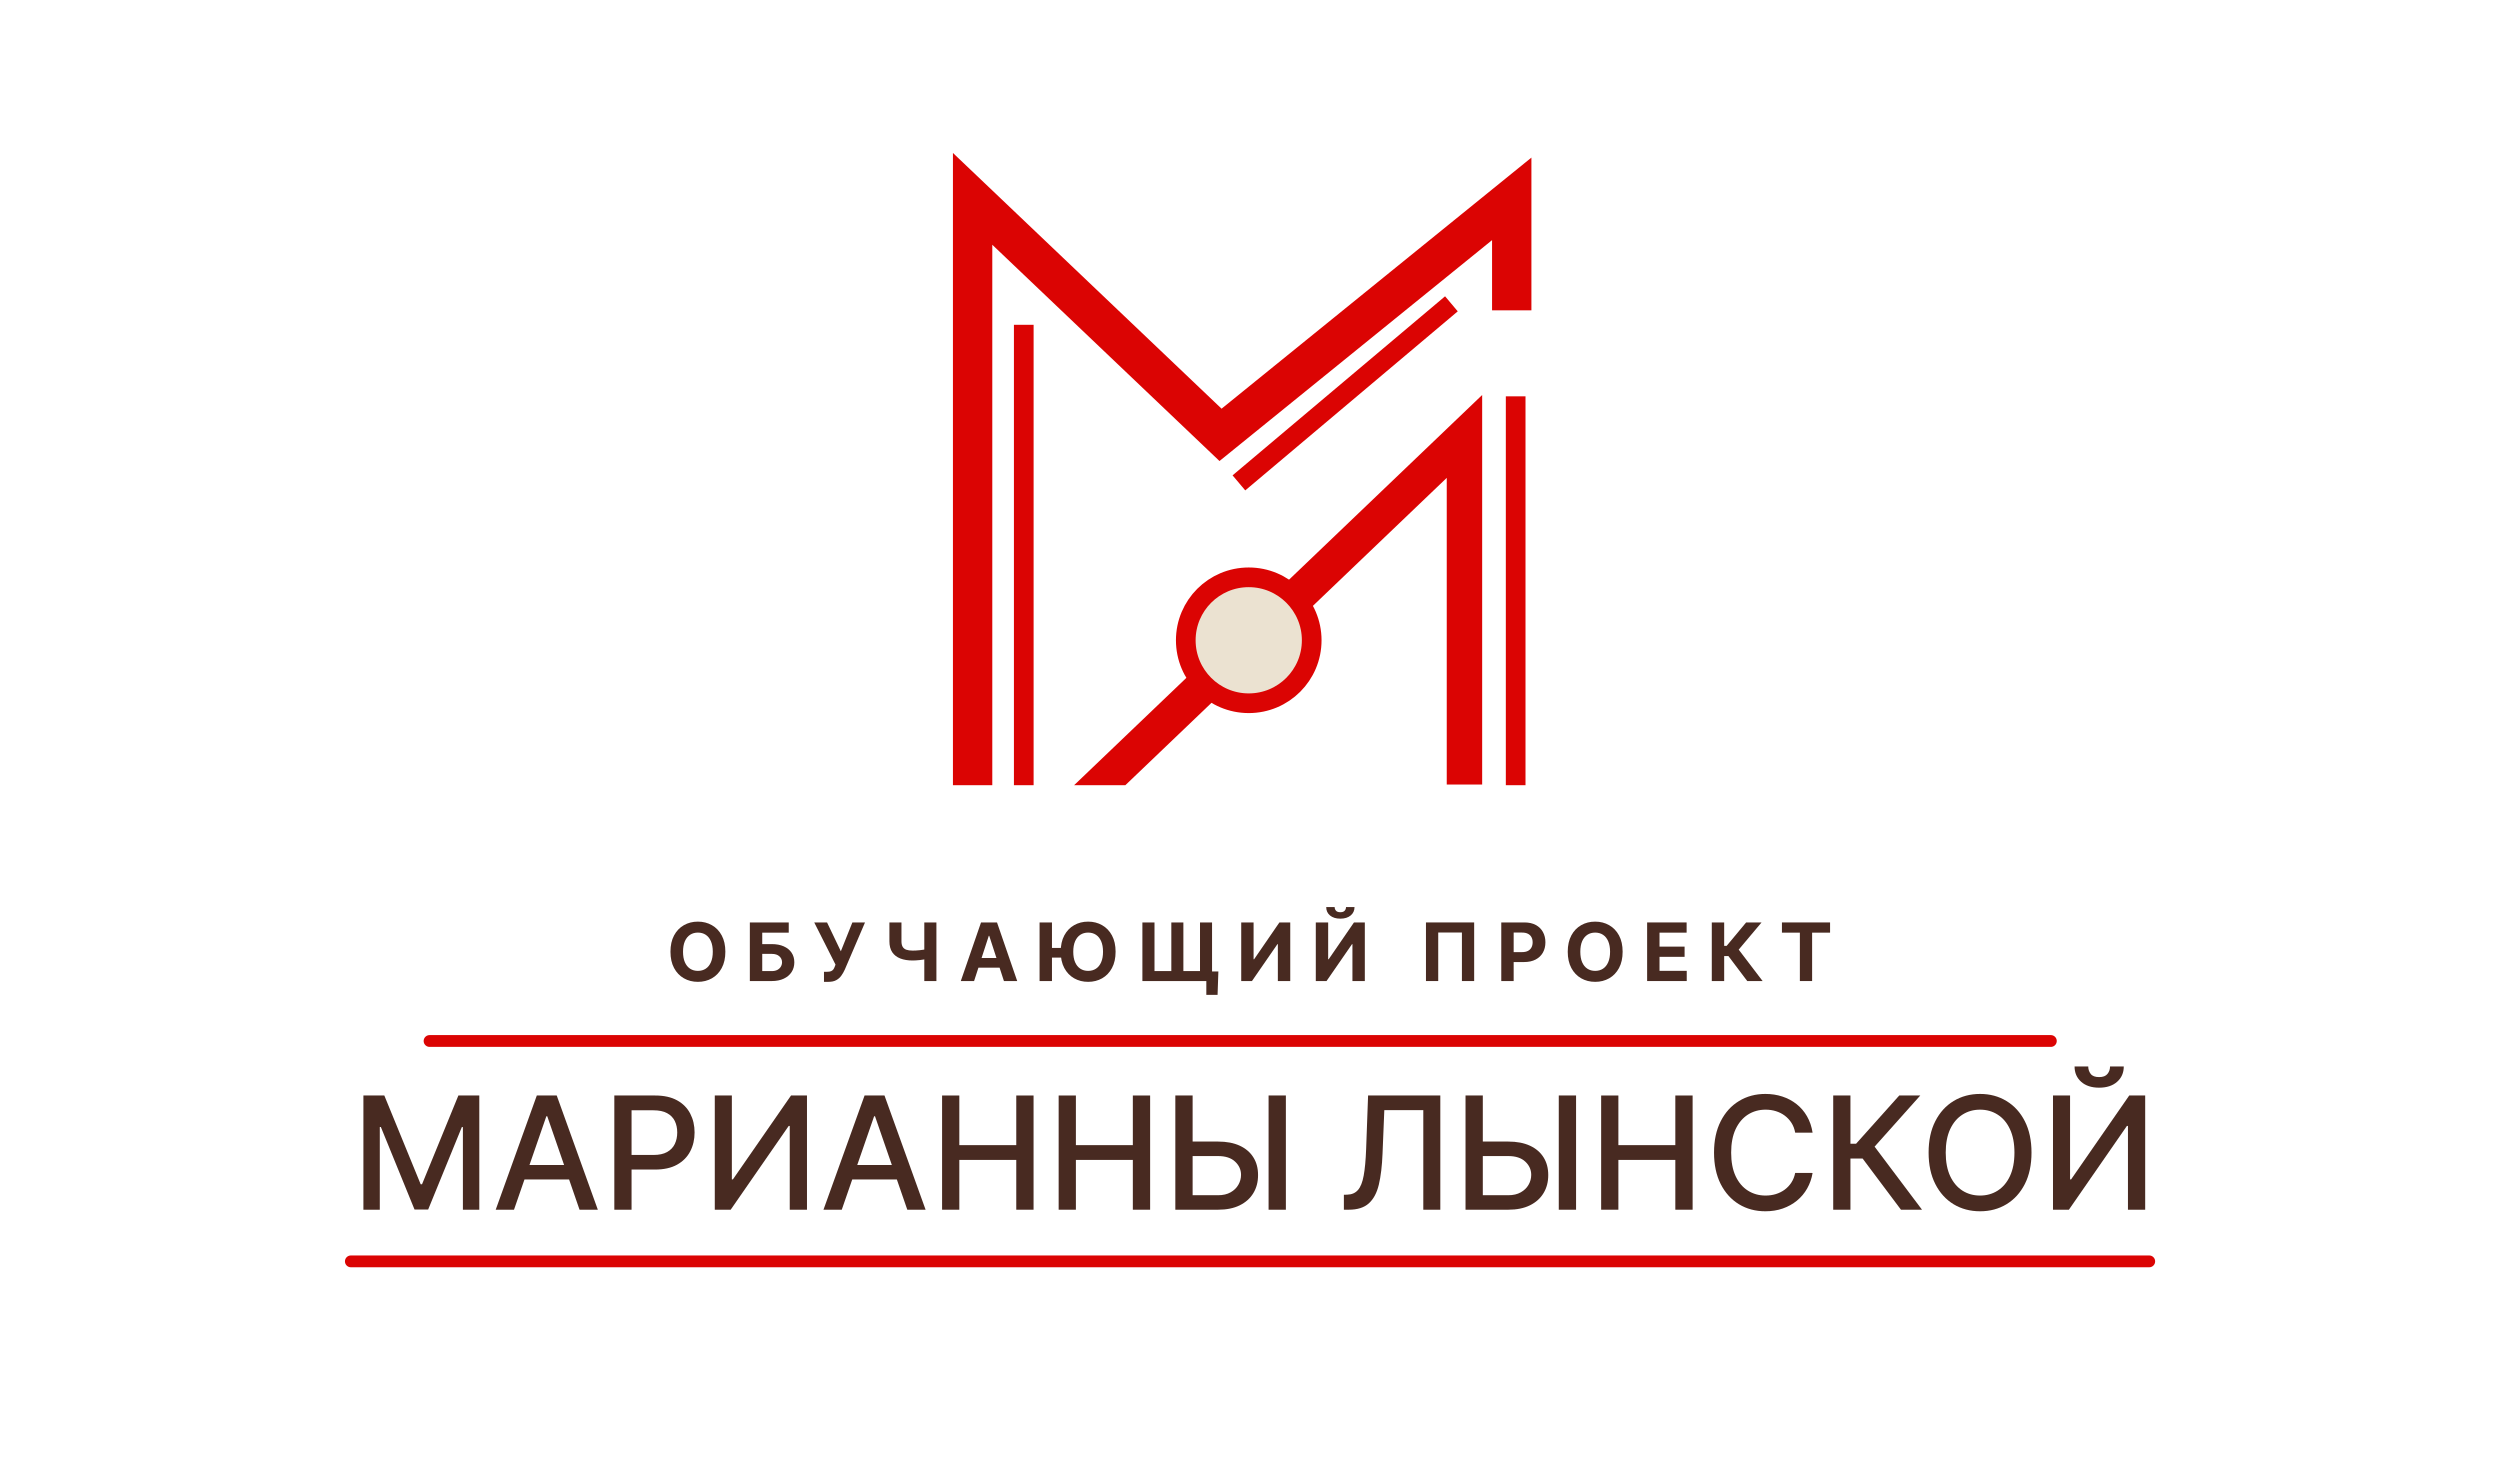 <?xml version="1.0" encoding="UTF-8"?> <svg xmlns="http://www.w3.org/2000/svg" width="1760" height="1028" viewBox="0 0 1760 1028" fill="none"><g clip-path="url(#clip0_4349_278)"><path d="M1254.48 656.587V649.395H1288.37V656.587H1275.73V690.66H1267.11V656.587H1254.48Z" fill="#482A21"></path><path d="M1230.06 690.66L1216.8 673.069H1213.82V690.66H1205.1V649.395H1213.82V665.876H1215.57L1229.28 649.395H1240.14L1224.04 668.535L1240.88 690.66H1230.06Z" fill="#482A21"></path><path d="M1159.58 690.66V649.395H1187.38V656.587H1168.3V666.42H1185.95V673.613H1168.3V683.47H1187.46V690.66H1159.58Z" fill="#482A21"></path><path d="M1142.33 670.024C1142.33 674.524 1141.48 678.352 1139.78 681.51C1138.08 684.66 1135.77 687.08 1132.84 688.74C1129.93 690.39 1126.65 691.22 1123.01 691.22C1119.35 691.22 1116.05 690.39 1113.14 688.72C1110.23 687.06 1107.92 684.64 1106.23 681.49C1104.54 678.332 1103.69 674.51 1103.69 670.024C1103.69 665.524 1104.54 661.696 1106.23 658.54C1107.92 655.383 1110.23 652.979 1113.14 651.326C1116.05 649.661 1119.35 648.828 1123.01 648.828C1126.65 648.828 1129.93 649.661 1132.84 651.326C1135.77 652.979 1138.08 655.383 1139.78 658.54C1141.48 661.696 1142.33 665.524 1142.33 670.024ZM1133.49 670.024C1133.49 667.109 1133.05 664.651 1132.18 662.65C1131.32 660.648 1130.1 659.131 1128.53 658.096C1126.96 657.062 1125.12 656.545 1123.01 656.545C1120.9 656.545 1119.06 657.062 1117.49 658.096C1115.92 659.131 1114.7 660.648 1113.82 662.65C1112.97 664.651 1112.54 667.109 1112.54 670.024C1112.54 672.939 1112.97 675.397 1113.82 677.398C1114.7 679.4 1115.92 680.92 1117.49 681.95C1119.06 682.99 1120.9 683.5 1123.01 683.5C1125.12 683.5 1126.96 682.99 1128.53 681.95C1130.1 680.92 1131.32 679.4 1132.18 677.398C1133.05 675.397 1133.49 672.939 1133.49 670.024Z" fill="#482A21"></path><path d="M1056.9 690.66V649.395H1073.18C1076.31 649.395 1078.98 649.992 1081.18 651.188C1083.38 652.37 1085.06 654.015 1086.22 656.124C1087.38 658.219 1087.97 660.637 1087.97 663.377C1087.97 666.117 1087.38 668.535 1086.2 670.631C1085.01 672.726 1083.3 674.358 1081.06 675.527C1078.83 676.695 1076.13 677.28 1072.96 677.28H1062.58V670.288H1071.55C1073.23 670.288 1074.61 669.999 1075.7 669.422C1076.8 668.831 1077.62 668.018 1078.16 666.984C1078.71 665.936 1078.98 664.734 1078.98 663.377C1078.98 662.007 1078.71 660.812 1078.16 659.791C1077.62 658.757 1076.8 657.957 1075.7 657.393C1074.6 656.816 1073.2 656.527 1071.51 656.527H1065.62V690.66H1056.9Z" fill="#482A21"></path><path d="M1037.81 649.395V690.66H1029.19V656.487H1012.51V690.66H1003.88V649.395H1037.81Z" fill="#482A21"></path><path d="M926.323 649.393H935.027V675.344H935.37L953.201 649.393H960.837V690.66H952.113V664.686H951.811L933.879 690.66H926.323V649.393ZM947.6 638.594H953.584C953.57 641.038 952.664 643.006 950.864 644.497C949.077 645.988 946.659 646.734 943.61 646.734C940.548 646.734 938.123 645.988 936.337 644.497C934.55 643.006 933.657 641.038 933.657 638.594H939.601C939.587 639.521 939.883 640.353 940.487 641.092C941.105 641.831 942.146 642.2 943.61 642.2C945.034 642.2 946.055 641.838 946.673 641.112C947.291 640.387 947.6 639.547 947.6 638.594Z" fill="#482A21"></path><path d="M873.821 649.395H882.525V675.345H882.868L900.699 649.395H908.335V690.66H899.611V664.687H899.309L881.377 690.66H873.821V649.395Z" fill="#482A21"></path><path d="M857.737 683.91L857.173 700.37H849.255V690.66H845.89V683.91H857.737ZM804.244 649.395H812.767V683.65H824.614V649.395H833.096V683.65H844.802V649.395H853.285V690.66H804.244V649.395Z" fill="#482A21"></path><path d="M740.585 649.392V690.66H731.861V649.392H740.585ZM749.451 667.344V674.154H736.274V667.344H749.451ZM785.375 670.024C785.375 674.524 784.522 678.352 782.816 681.51C781.124 684.66 778.813 687.08 775.885 688.74C772.97 690.39 769.693 691.22 766.053 691.22C762.386 691.22 759.095 690.39 756.18 688.72C753.265 687.06 750.962 684.64 749.269 681.49C747.577 678.332 746.731 674.51 746.731 670.024C746.731 665.524 747.577 661.696 749.269 658.54C750.962 655.383 753.265 652.979 756.18 651.326C759.095 649.661 762.386 648.828 766.053 648.828C769.693 648.828 772.97 649.661 775.885 651.326C778.813 652.979 781.124 655.383 782.816 658.54C784.522 661.696 785.375 665.524 785.375 670.024ZM776.53 670.024C776.53 667.109 776.093 664.651 775.22 662.65C774.36 660.648 773.145 659.131 771.573 658.096C770.002 657.062 768.162 656.545 766.053 656.545C763.944 656.545 762.104 657.062 760.532 658.096C758.961 659.131 757.738 660.648 756.865 662.65C756.006 664.651 755.576 667.109 755.576 670.024C755.576 672.939 756.006 675.397 756.865 677.398C757.738 679.4 758.961 680.92 760.532 681.95C762.104 682.99 763.944 683.5 766.053 683.5C768.162 683.5 770.002 682.99 771.573 681.95C773.145 680.92 774.36 679.4 775.22 677.398C776.093 675.397 776.53 672.939 776.53 670.024Z" fill="#482A21"></path><path d="M685.751 690.66H676.402L690.647 649.395H701.89L716.114 690.66H706.766L696.43 658.824H696.107L685.751 690.66ZM685.167 674.439H707.249V681.25H685.167V674.439Z" fill="#482A21"></path><path d="M626.147 649.395H634.63V662.692C634.63 664.277 634.905 665.553 635.456 666.52C636.007 667.474 636.86 668.166 638.015 668.596C639.183 669.012 640.681 669.22 642.508 669.22C643.152 669.22 643.911 669.2 644.784 669.16C645.658 669.106 646.558 669.032 647.484 668.938C648.425 668.844 649.311 668.73 650.144 668.596C650.977 668.461 651.668 668.307 652.219 668.132V675.023C651.655 675.211 650.95 675.379 650.104 675.527C649.271 675.661 648.391 675.782 647.464 675.889C646.537 675.983 645.637 676.057 644.764 676.111C643.891 676.165 643.139 676.192 642.508 676.192C639.19 676.192 636.302 675.721 633.844 674.781C631.386 673.828 629.485 672.357 628.142 670.369C626.812 668.381 626.147 665.822 626.147 662.692V649.395ZM650.708 649.395H659.231V690.66H650.708V649.395Z" fill="#482A21"></path><path d="M580.082 691.22V684.13H582.319C583.434 684.13 584.334 684 585.019 683.73C585.704 683.44 586.248 683.04 586.651 682.5C587.067 681.95 587.416 681.26 587.698 680.44L588.202 679.093L573.212 649.395H582.238L591.95 669.704L600.069 649.395H608.975L594.75 682.56C594.065 684.09 593.253 685.51 592.312 686.83C591.386 688.15 590.197 689.21 588.746 690.01C587.295 690.82 585.442 691.22 583.185 691.22H580.082Z" fill="#482A21"></path><path d="M527.893 690.66V649.395H555.274V656.587H536.617V664.647H543.326C546.59 664.647 549.404 665.177 551.768 666.238C554.146 667.286 555.979 668.77 557.269 670.691C558.558 672.612 559.203 674.875 559.203 677.481C559.203 680.07 558.558 682.36 557.269 684.35C555.979 686.33 554.146 687.87 551.768 688.99C549.404 690.1 546.59 690.66 543.326 690.66H527.893ZM536.617 683.65H543.326C544.884 683.65 546.201 683.36 547.275 682.8C548.35 682.22 549.162 681.46 549.713 680.52C550.277 679.57 550.559 678.529 550.559 677.4C550.559 675.762 549.935 674.378 548.685 673.25C547.45 672.108 545.663 671.537 543.326 671.537H536.617V683.65Z" fill="#482A21"></path><path d="M510.65 670.024C510.65 674.524 509.797 678.352 508.091 681.51C506.399 684.66 504.088 687.08 501.16 688.74C498.245 690.39 494.968 691.22 491.328 691.22C487.661 691.22 484.37 690.39 481.455 688.72C478.541 687.06 476.237 684.64 474.545 681.49C472.852 678.332 472.006 674.51 472.006 670.024C472.006 665.524 472.852 661.696 474.545 658.54C476.237 655.383 478.541 652.979 481.455 651.326C484.37 649.661 487.661 648.828 491.328 648.828C494.968 648.828 498.245 649.661 501.16 651.326C504.088 652.979 506.399 655.383 508.091 658.54C509.797 661.696 510.65 665.524 510.65 670.024ZM501.805 670.024C501.805 667.109 501.368 664.651 500.495 662.65C499.636 660.648 498.42 659.131 496.849 658.096C495.277 657.062 493.437 656.545 491.328 656.545C489.219 656.545 487.379 657.062 485.807 658.096C484.236 659.131 483.013 660.648 482.14 662.65C481.281 664.651 480.851 667.109 480.851 670.024C480.851 672.939 481.281 675.397 482.14 677.398C483.013 679.4 484.236 680.92 485.807 681.95C487.379 682.99 489.219 683.5 491.328 683.5C493.437 683.5 495.277 682.99 496.849 681.95C498.42 680.92 499.636 679.4 500.495 677.398C501.368 675.397 501.805 672.939 501.805 670.024Z" fill="#482A21"></path><path d="M247 888H1513.06" stroke="#DB0403" stroke-width="8.311" stroke-linecap="round"></path><path d="M302.407 732.86H1443.8" stroke="#DB0403" stroke-width="8.311" stroke-linecap="round"></path><path d="M1445.31 771.23H1457.32V830.28H1458.07L1498.98 771.23H1510.21V851.64H1498.08V792.67H1497.33L1456.5 851.64H1445.31V771.23ZM1485.47 750.81H1495.13C1495.13 755.24 1493.56 758.84 1490.42 761.61C1487.31 764.36 1483.09 765.73 1477.78 765.73C1472.49 765.73 1468.29 764.36 1465.18 761.61C1462.06 758.84 1460.5 755.24 1460.5 750.81H1470.12C1470.12 752.78 1470.7 754.52 1471.85 756.03C1473 757.53 1474.98 758.27 1477.78 758.27C1480.53 758.27 1482.49 757.53 1483.67 756.03C1484.87 754.54 1485.47 752.8 1485.47 750.81Z" fill="#482A21"></path><path d="M1430.18 811.43C1430.18 820.02 1428.61 827.4 1425.47 833.58C1422.33 839.73 1418.02 844.47 1412.55 847.79C1407.11 851.09 1400.92 852.74 1393.98 852.74C1387.02 852.74 1380.8 851.09 1375.33 847.79C1369.88 844.47 1365.59 839.72 1362.45 833.54C1359.31 827.36 1357.74 819.99 1357.74 811.43C1357.74 802.85 1359.31 795.48 1362.45 789.33C1365.59 783.15 1369.88 778.41 1375.33 775.12C1380.8 771.79 1387.02 770.13 1393.98 770.13C1400.92 770.13 1407.11 771.79 1412.55 775.12C1418.02 778.41 1422.33 783.15 1425.47 789.33C1428.61 795.48 1430.18 802.85 1430.18 811.43ZM1418.17 811.43C1418.17 804.89 1417.11 799.38 1414.99 794.9C1412.89 790.4 1410.01 787 1406.35 784.7C1402.71 782.37 1398.59 781.2 1393.98 781.2C1389.35 781.2 1385.21 782.37 1381.57 784.7C1377.93 787 1375.05 790.4 1372.93 794.9C1370.84 799.38 1369.79 804.89 1369.79 811.43C1369.79 817.98 1370.84 823.5 1372.93 828C1375.05 832.48 1377.93 835.88 1381.57 838.21C1385.21 840.52 1389.35 841.67 1393.98 841.67C1398.59 841.67 1402.71 840.52 1406.35 838.21C1410.01 835.88 1412.89 832.48 1414.99 828C1417.11 823.5 1418.17 817.98 1418.17 811.43Z" fill="#482A21"></path><path d="M1338.28 851.64L1311.27 815.6H1302.71V851.64H1290.58V771.23H1302.71V805.19H1306.68L1337.07 771.23H1351.87L1319.71 807.24L1353.09 851.64H1338.28Z" fill="#482A21"></path><path d="M1276.06 797.38H1263.81C1263.34 794.76 1262.46 792.46 1261.18 790.47C1259.89 788.48 1258.32 786.79 1256.47 785.4C1254.61 784.02 1252.53 782.97 1250.22 782.26C1247.95 781.55 1245.52 781.2 1242.96 781.2C1238.33 781.2 1234.18 782.37 1230.51 784.7C1226.87 787.03 1223.99 790.44 1221.87 794.94C1219.78 799.45 1218.73 804.94 1218.73 811.43C1218.73 817.98 1219.78 823.5 1221.87 828C1223.99 832.51 1226.89 835.91 1230.55 838.21C1234.22 840.52 1238.34 841.67 1242.92 841.67C1245.46 841.67 1247.87 841.33 1250.14 840.65C1252.45 839.94 1254.53 838.91 1256.39 837.55C1258.25 836.18 1259.82 834.52 1261.1 832.56C1262.41 830.57 1263.31 828.29 1263.81 825.73L1276.06 825.77C1275.4 829.72 1274.13 833.36 1272.25 836.68C1270.39 839.98 1268 842.83 1265.06 845.24C1262.16 847.62 1258.83 849.47 1255.09 850.78C1251.35 852.09 1247.26 852.74 1242.84 852.74C1235.88 852.74 1229.67 851.09 1224.23 847.79C1218.79 844.47 1214.49 839.72 1211.35 833.54C1208.24 827.36 1206.68 819.99 1206.68 811.43C1206.68 802.85 1208.25 795.48 1211.39 789.33C1214.53 783.15 1218.82 778.41 1224.27 775.12C1229.71 771.79 1235.9 770.13 1242.84 770.13C1247.11 770.13 1251.09 770.74 1254.78 771.97C1258.49 773.18 1261.83 774.96 1264.79 777.31C1267.75 779.64 1270.2 782.5 1272.13 785.87C1274.07 789.22 1275.38 793.06 1276.06 797.38Z" fill="#482A21"></path><path d="M1127.21 851.64V771.23H1139.34V806.18H1179.43V771.23H1191.6V851.64H1179.43V816.58H1139.34V851.64H1127.21Z" fill="#482A21"></path><path d="M1040.17 803.66H1061.84C1067.81 803.66 1072.89 804.63 1077.08 806.57C1081.27 808.51 1084.46 811.24 1086.66 814.77C1088.88 818.31 1089.98 822.47 1089.96 827.26C1089.98 832.05 1088.88 836.28 1086.66 839.94C1084.46 843.61 1081.27 846.47 1077.08 848.54C1072.89 850.61 1067.81 851.64 1061.84 851.64H1031.73V771.23H1043.9V841.44H1061.84C1065.32 841.44 1068.26 840.75 1070.64 839.39C1073.05 838.03 1074.86 836.27 1076.1 834.09C1077.35 831.92 1077.98 829.59 1077.98 827.1C1077.98 823.49 1076.59 820.39 1073.82 817.8C1071.04 815.18 1067.05 813.87 1061.84 813.87H1040.17V803.66ZM1109.55 771.23V851.64H1097.38V771.23H1109.55Z" fill="#482A21"></path><path d="M946.092 851.64V841.12L948.448 841.04C951.641 840.96 954.154 839.88 955.986 837.78C957.845 835.69 959.193 832.31 960.031 827.65C960.894 822.99 961.47 816.78 961.758 809L963.133 771.23H1013.98V851.64H1002V781.52H974.558L973.302 812.22C972.962 820.83 972.098 828.07 970.711 833.94C969.323 839.77 966.967 844.18 963.643 847.17C960.345 850.15 955.646 851.64 949.547 851.64H946.092Z" fill="#482A21"></path><path d="M835.876 803.66H857.55C863.518 803.66 868.597 804.63 872.785 806.57C876.973 808.51 880.167 811.24 882.365 814.77C884.59 818.31 885.69 822.47 885.664 827.26C885.69 832.05 884.59 836.28 882.365 839.94C880.167 843.61 876.973 846.47 872.785 848.54C868.597 850.61 863.518 851.64 857.55 851.64H827.435V771.23H839.607V841.44H857.55C861.032 841.44 863.963 840.75 866.346 839.39C868.754 838.03 870.573 836.27 871.803 834.09C873.06 831.92 873.688 829.59 873.688 827.1C873.688 823.49 872.301 820.39 869.526 817.8C866.751 815.18 862.759 813.87 857.55 813.87H835.876V803.66ZM905.256 771.23V851.64H893.084V771.23H905.256Z" fill="#482A21"></path><path d="M745.294 851.64V771.23H757.427V806.18H797.516V771.23H809.687V851.64H797.516V816.58H757.427V851.64H745.294Z" fill="#482A21"></path><path d="M663.231 851.64V771.23H675.364V806.18H715.453V771.23H727.625V851.64H715.453V816.58H675.364V851.64H663.231Z" fill="#482A21"></path><path d="M592.604 851.64H579.726L608.663 771.23H622.681L651.619 851.64H638.74L616.006 785.84H615.378L592.604 851.64ZM594.764 820.15H636.541V830.36H594.764V820.15Z" fill="#482A21"></path><path d="M503.21 771.23H515.225V830.28H515.971L556.884 771.23H568.114V851.64H555.981V792.67H555.235L514.4 851.64H503.21V771.23Z" fill="#482A21"></path><path d="M432.484 851.64V771.23H461.147C467.403 771.23 472.586 772.37 476.696 774.65C480.806 776.92 483.881 780.04 485.923 783.99C487.965 787.92 488.986 792.34 488.986 797.26C488.986 802.21 487.952 806.66 485.884 810.61C483.842 814.54 480.753 817.65 476.617 819.96C472.508 822.23 467.338 823.37 461.108 823.37H441.397V813.09H460.009C463.961 813.09 467.168 812.41 469.628 811.04C472.089 809.66 473.895 807.77 475.047 805.39C476.199 803.01 476.775 800.3 476.775 797.26C476.775 794.23 476.199 791.53 475.047 789.17C473.895 786.82 472.076 784.97 469.589 783.64C467.129 782.3 463.883 781.64 459.852 781.64H444.617V851.64H432.484Z" fill="#482A21"></path><path d="M361.858 851.64H348.979L377.917 771.23H391.935L420.872 851.64H407.994L385.26 785.84H384.632L361.858 851.64ZM364.018 820.15H405.795V830.36H364.018V820.15Z" fill="#482A21"></path><path d="M255.834 771.23H270.558L296.158 833.74H297.101L322.701 771.23H337.425V851.64H325.882V793.45H325.136L301.42 851.53H291.839L268.124 793.41H267.378V851.64H255.834V771.23Z" fill="#482A21"></path><path d="M720.733 552.791V228.652" stroke="#DB0403" stroke-width="13.852" stroke-linejoin="round"></path><path d="M684.719 552.785V140L859.252 306.142L1064.26 140V218.463" stroke="#DB0403" stroke-width="27.704"></path><path d="M1067.03 278.996V552.787" stroke="#DB0403" stroke-width="13.852" stroke-linejoin="round"></path><path d="M1043.44 552.312H1018.51V336.418L792.244 552.784H756.167L1022.36 298.239L1043.44 278.078V552.312Z" fill="#DB0403"></path><path d="M879.115 495.086C903.596 495.086 923.441 475.241 923.441 450.76C923.441 426.279 903.596 406.434 879.115 406.434C854.634 406.434 834.789 426.279 834.789 450.76C834.789 475.241 854.634 495.086 879.115 495.086Z" fill="#EBE2D1" stroke="#DB0403" stroke-width="13.852"></path><path d="M872.189 339.942L1021.79 213.891" stroke="#DB0403" stroke-width="13.852"></path></g><defs><clipPath id="clip0_4349_278"><rect width="1760" height="1028" fill="white"></rect></clipPath></defs></svg> 